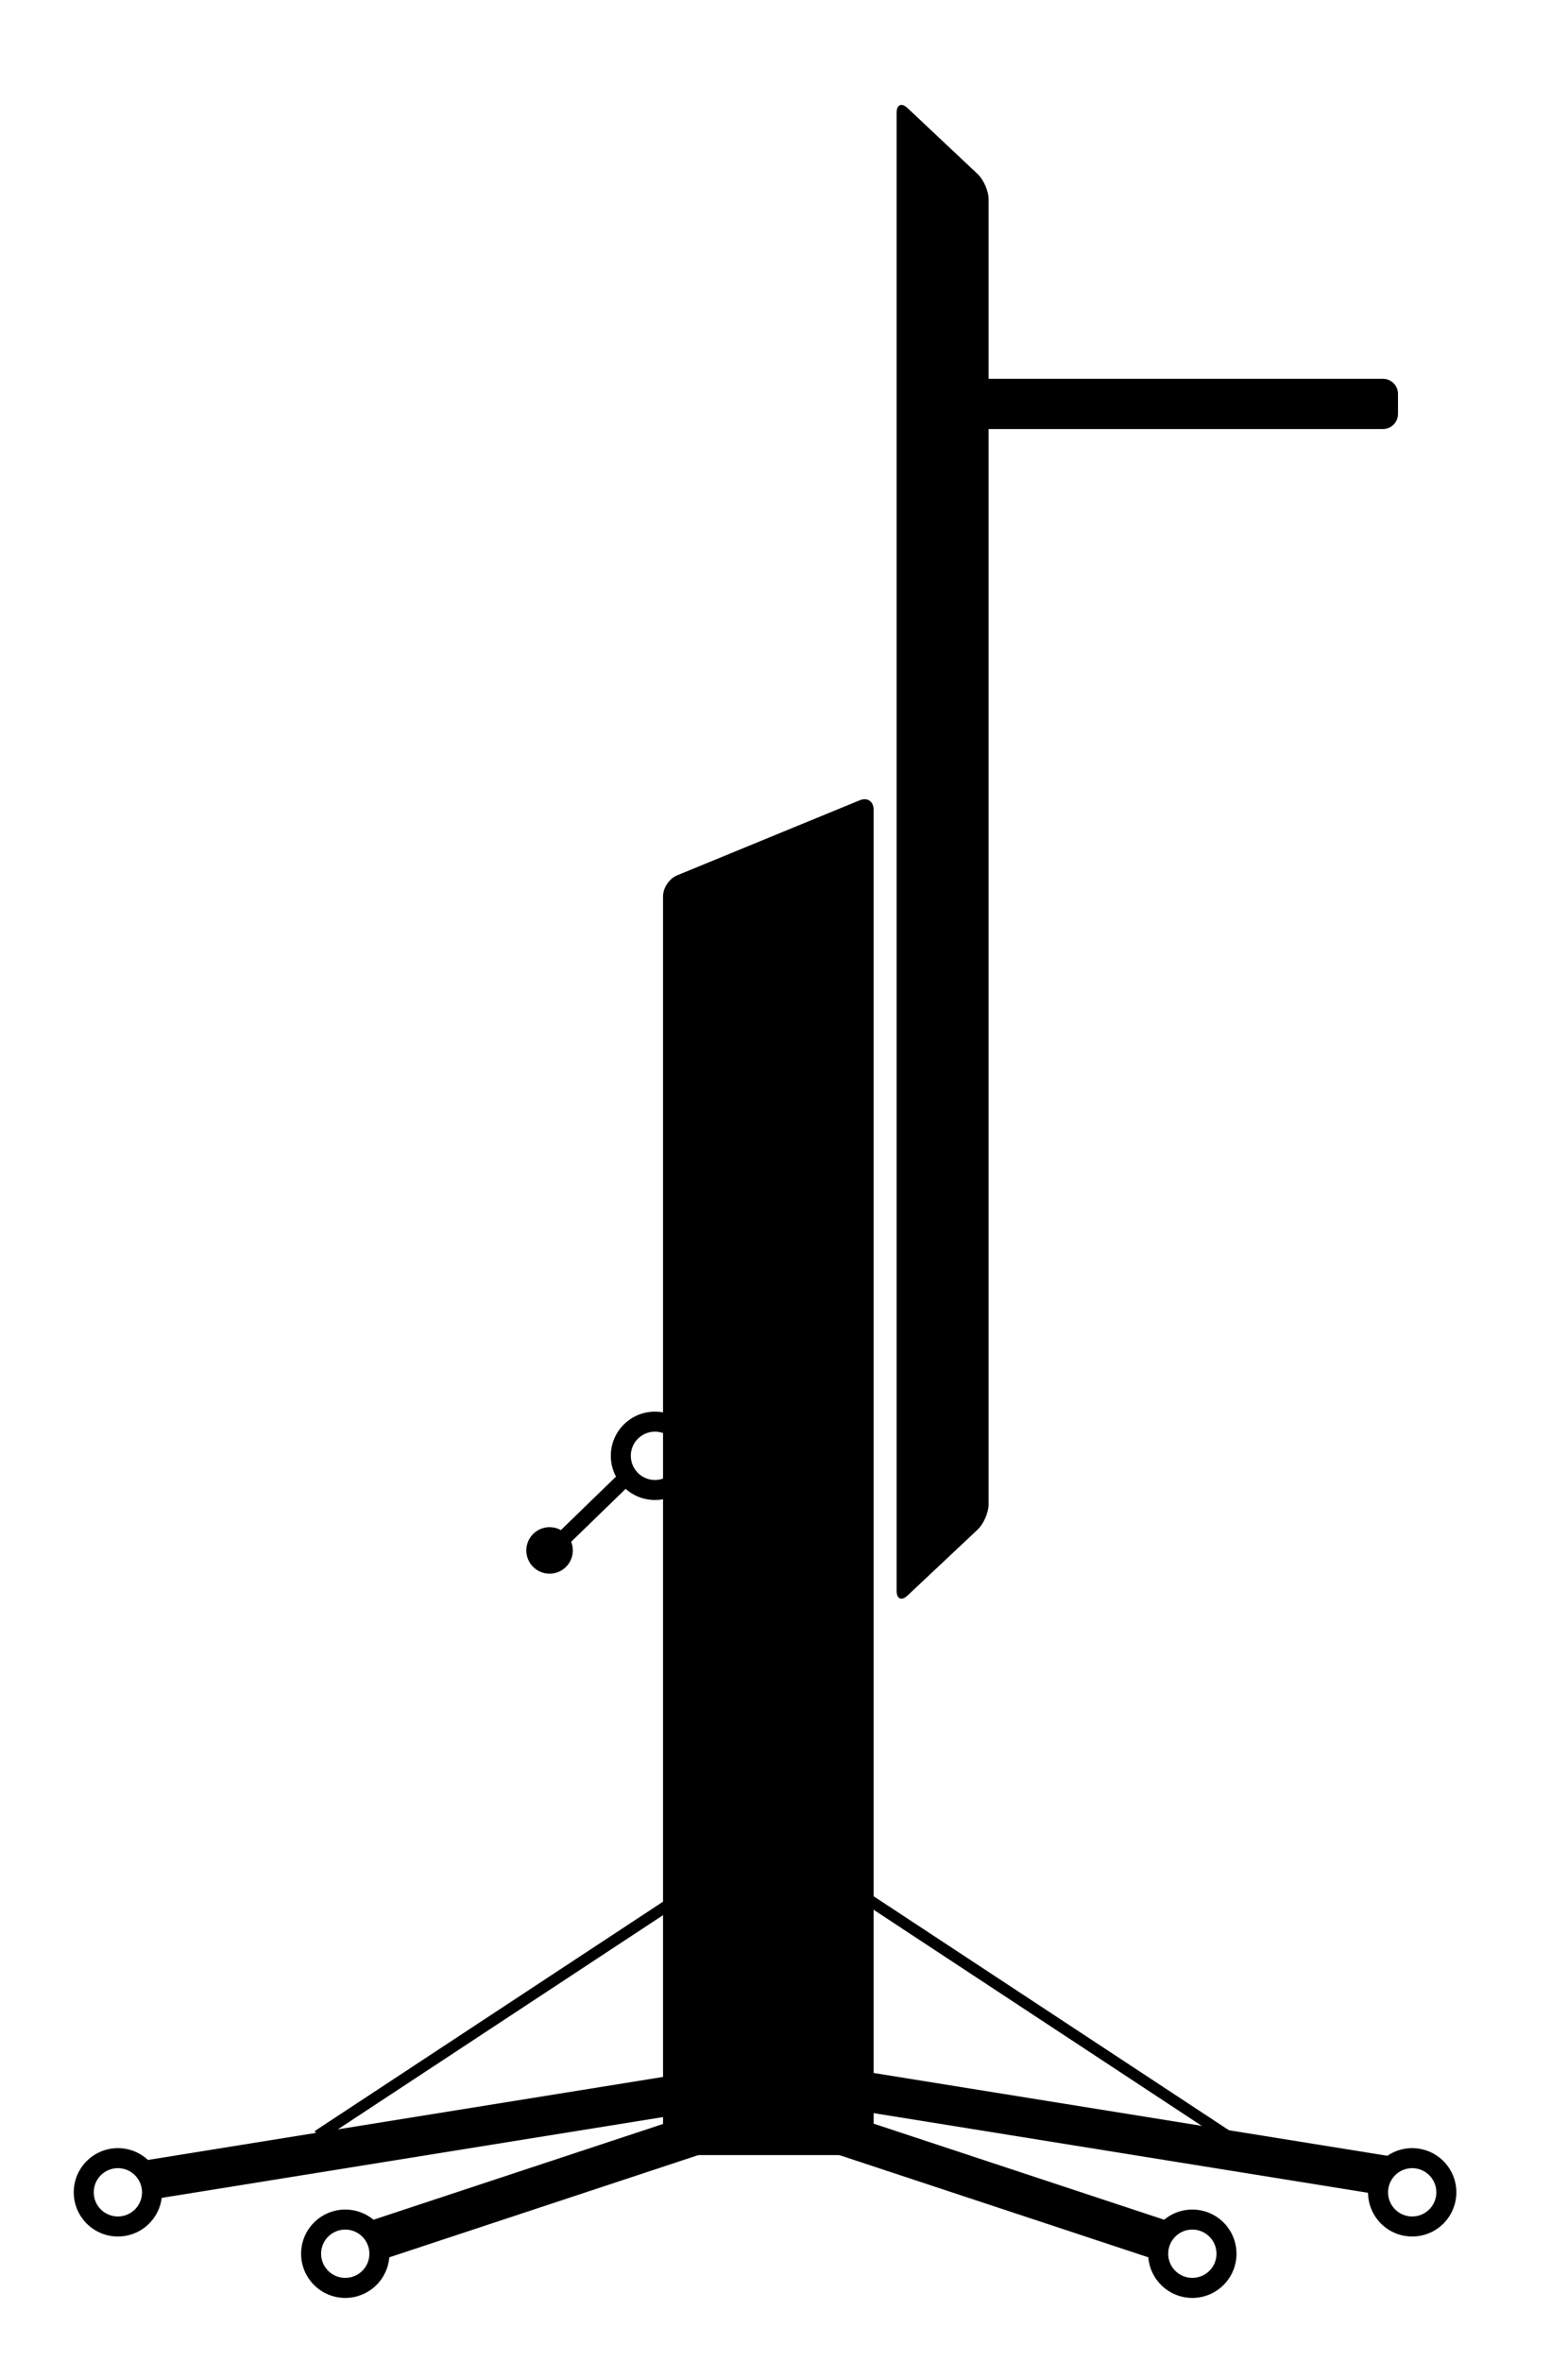 <?xml version="1.0" encoding="UTF-8"?>
<!-- Generator: Adobe Illustrator 16.0.4, SVG Export Plug-In . SVG Version: 6.00 Build 0)  -->
<!DOCTYPE svg PUBLIC "-//W3C//DTD SVG 1.1//EN" "http://www.w3.org/Graphics/SVG/1.1/DTD/svg11.dtd">
<svg version="1.1" id="Layer_1" xmlns="http://www.w3.org/2000/svg" xmlns:xlink="http://www.w3.org/1999/xlink" x="0px" y="0px" width="104.25px" height="157px" viewBox="29 -45.875 104.25 157" enable-background="new 29 -45.875 104.25 157" xml:space="preserve">
<g id="Layer_1_1_" display="none">
	<g id="Layer_2" display="inline">
	</g>
	<g id="Layer_4" display="inline">
	</g>
	<g display="inline">
		<g>
			<path d="M-46.715,75.5c0,0.275-0.225,0.5-0.5,0.5h-3c-0.275,0-0.5-0.225-0.5-0.5v-154c0-0.275,0.225-0.5,0.5-0.5h3     c0.275,0,0.5,0.225,0.5,0.5V75.5z"/>
		</g>
		<path d="M-49.715,71.75c-4.694,0-8.5,3.807-8.5,8.5s3.806,8.5,8.5,8.5c4.694,0,8.5-3.807,8.5-8.5S-45.021,71.75-49.715,71.75z     M-49.715,84.084c-2.117,0-3.834-1.717-3.834-3.834s1.717-3.834,3.834-3.834c2.117,0,3.834,1.717,3.834,3.834    S-47.598,84.084-49.715,84.084z"/>
		<path d="M100.785,71.75c-4.694,0-8.5,3.807-8.5,8.5s3.806,8.5,8.5,8.5c4.693,0,8.5-3.807,8.5-8.5S105.479,71.75,100.785,71.75z     M100.785,84.084c-2.117,0-3.834-1.717-3.834-3.834s1.717-3.834,3.834-3.834s3.834,1.717,3.834,3.834    S102.902,84.084,100.785,84.084z"/>
		<g>
			<path d="M42.183-61.75c0,0.275-0.225,0.5-0.5,0.5h-97.448c-0.275,0-0.5-0.225-0.5-0.5V-65c0-0.275,0.225-0.5,0.5-0.5h97.448     c0.275,0,0.5,0.225,0.5,0.5V-61.75z"/>
		</g>
		<g>
			<path d="M42.183-31.599c0,0.275-0.225,0.5-0.5,0.5h-97.448c-0.275,0-0.5-0.225-0.5-0.5v-3.25c0-0.275,0.225-0.5,0.5-0.5h97.448     c0.275,0,0.5,0.225,0.5,0.5V-31.599z"/>
		</g>
		<g>
			<path d="M-15.215-34.25c0,0.275-0.225,0.5-0.5,0.5h-2c-0.275,0-0.5-0.225-0.5-0.5V-62c0-0.275,0.225-0.5,0.5-0.5h2     c0.275,0,0.5,0.225,0.5,0.5V-34.25z"/>
		</g>
		<g>
			<path d="M-48.465,6.208c0-0.275,0.208-0.414,0.462-0.308l149.621,62.159c0.254,0.105,0.462,0.416,0.462,0.691v3.27     c0,0.275-0.208,0.414-0.462,0.311L-48.003,10.17c-0.254-0.105-0.462-0.417-0.462-0.692V6.208z"/>
		</g>
		<g>
			<path d="M102.08,6.208c0-0.275-0.208-0.414-0.462-0.308L-48.003,68.059c-0.254,0.105-0.462,0.416-0.462,0.691v3.27     c0,0.275,0.208,0.414,0.462,0.311l149.621-62.16c0.254-0.105,0.462-0.417,0.462-0.692V6.208L102.08,6.208z"/>
		</g>
		<g>
			<path d="M98.663,75.5c0,0.275,0.226,0.5,0.5,0.5h3c0.274,0,0.5-0.225,0.5-0.5v-154c0-0.275-0.226-0.5-0.5-0.5h-3     c-0.274,0-0.5,0.225-0.5,0.5V75.5z"/>
		</g>
		<g>
			<path d="M9.766-61.75c0,0.275,0.225,0.5,0.5,0.5h97.449c0.275,0,0.5-0.225,0.5-0.5V-65c0-0.275-0.225-0.5-0.5-0.5H10.266     c-0.275,0-0.5,0.225-0.5,0.5V-61.75z"/>
		</g>
		<g>
			<path d="M9.766-31.599c0,0.275,0.225,0.5,0.5,0.5h97.449c0.275,0,0.5-0.225,0.5-0.5v-3.25c0-0.275-0.225-0.5-0.5-0.5H10.266     c-0.275,0-0.5,0.225-0.5,0.5V-31.599z"/>
		</g>
		<g>
			<path d="M67.163-34.25c0,0.275,0.225,0.5,0.5,0.5h2c0.275,0,0.5-0.225,0.5-0.5V-62c0-0.275-0.225-0.5-0.5-0.5h-2     c-0.275,0-0.5,0.225-0.5,0.5V-34.25z"/>
		</g>
		<path d="M-49.771-10.5V7.125H5.71h40.417h55.48V-10.5H-49.771z M33.73,3.148H20.908c-2.53,0-4.583-2.053-4.583-4.583    s2.053-4.583,4.583-4.583H33.73c2.531,0,4.583,2.053,4.583,4.583S36.262,3.148,33.73,3.148z"/>
	</g>
	<g display="inline" enable-background="new    ">
		<g id="Layer_2_2_">
		</g>
		<g id="Layer_1_2_">
			<g>
				<path d="M-7734.314-7859.422v-1.506h0.561l-0.67-3.161l-2.765-2.354v-1.396l-6.623-7.351h-3.3l-0.015-7.349h-2.655      l18.861-16.069l-0.741-7.664l-62.161-16.888l-6.281,8.498v-15.834h-11.225v18.612h11.606l5.625-7.597l48.26,12.413v1.383      l-15.235,18.914l-5.269,3.23l0.562,8.637l-10.718,0.684l-5.445,2.437l-4.243,5.338l-3.038,2.231l-0.93,3.133h0.505v1.767h-4.063      v0.808h8.186v-0.808h-3.67v-1.767h0.575l0.548-1.889l4.257-3.258l-1.902,2.382l-0.246,1.778h0.463v1.205h-2.791v0.808h6.924      v-0.808h-3.651v-1.205h0.453l0.245-1.504l8.073-8.104l11.909,0.903l1.067-0.045c0.934-1.27,2.442-2.098,4.151-2.098      c1.553,0,2.938,0.682,3.879,1.754l9.486-0.404l6.882,5.775v3.586h0.347v1.094h-2.712v0.822h5.61v-0.822h-2.421v-1.094h0.287      v-2.697l1.969,1.629l0.589,2.34h0.398v1.506l-4.216,0.015v0.849l8.349-0.013v-0.851h-3.641V-7859.422z M-7802.023-7913.734      h-7.25v-12.654h7.25V-7913.734z M-7743.483-7906.477l5.952,1.576l0.479,3.42l-19.571,12.043L-7743.483-7906.477z       M-7761.072-7880.473l-2.259-2.498l27.512-17.244l2.528,1.506l-16.762,14.645L-7761.072-7880.473z"/>
				<path d="M-7759.149-7872.324c-2.664,0-4.823,2.158-4.823,4.822c0,2.662,2.159,4.821,4.823,4.821c2.663,0,4.82-2.159,4.82-4.821      C-7754.328-7870.166-7756.486-7872.324-7759.149-7872.324z M-7759.149-7864.337c-1.749,0-3.166-1.417-3.166-3.165      s1.417-3.165,3.166-3.165c1.747,0,3.163,1.417,3.163,3.165S-7757.402-7864.337-7759.149-7864.337z"/>
			</g>
		</g>
	</g>
</g>
<path d="M72.546,47.956c-1.622,0-2.936,1.314-2.936,2.936c0,1.622,1.314,2.937,2.936,2.937s2.936-1.314,2.936-2.937  C75.482,49.271,74.168,47.956,72.546,47.956z M72.546,52.498c-0.887,0-1.606-0.719-1.606-1.606c0-0.887,0.719-1.606,1.606-1.606  s1.606,0.72,1.606,1.606C74.153,51.779,73.434,52.498,72.546,52.498z"/>
<path d="M122.891,96.911c-1.621,0-2.936,1.314-2.936,2.936c0,1.622,1.314,2.937,2.936,2.937s2.936-1.314,2.936-2.937  C125.826,98.226,124.512,96.911,122.891,96.911z M122.891,101.453c-0.887,0-1.605-0.719-1.605-1.606  c0-0.887,0.719-1.606,1.605-1.606s1.606,0.72,1.606,1.606C124.497,100.734,123.777,101.453,122.891,101.453z"/>
<g>
	<path d="M87.083,96.374c0,0.55-0.45,1-1,1h-12c-0.55,0-1-0.45-1-1V13.693c0-0.55,0.417-1.171,0.925-1.38l12.15-4.994   c0.509-0.209,0.925,0.07,0.925,0.62V96.374z"/>
</g>
<g>
	<path d="M94.729-32.62c0-0.55-0.328-1.309-0.729-1.685l-4.659-4.385c-0.4-0.376-0.729-0.235-0.729,0.315v98.238   c0,0.55,0.328,0.691,0.729,0.314L94,55.794c0.4-0.377,0.729-1.135,0.729-1.685V-32.62z"/>
</g>
<g>
	<path d="M121.946-18.357c0,0.55-0.45,1-1,1H94.729c-0.55,0-1-0.45-1-1v-1.34c0-0.55,0.45-1,1-1h26.218c0.55,0,1,0.45,1,1V-18.357z"/>
</g>
<polygon points="120.721,100.003 85.301,94.296 86.345,91.796 121.765,97.503 "/>
<g>
	<path d="M33.903,99.847c0,1.622,1.314,2.937,2.936,2.937s2.936-1.314,2.936-2.937c0-1.621-1.314-2.936-2.936-2.936   S33.903,98.226,33.903,99.847z M35.232,99.847c0-0.887,0.72-1.606,1.606-1.606s1.605,0.72,1.605,1.606   c0,0.888-0.719,1.606-1.605,1.606S35.232,100.734,35.232,99.847z"/>
	<polygon points="39.009,100.336 74.428,94.629 73.384,92.129 37.965,97.836  "/>
</g>
<g>
	<path d="M49.019,103.929c0,1.622,1.314,2.937,2.936,2.937s2.936-1.314,2.936-2.937c0-1.621-1.314-2.936-2.936-2.936   S49.019,102.308,49.019,103.929z M50.348,103.929c0-0.887,0.72-1.606,1.606-1.606s1.605,0.72,1.605,1.606   c0,0.888-0.719,1.606-1.605,1.606S50.348,104.816,50.348,103.929z"/>
	<polygon points="54.124,104.418 79.094,96.16 78.051,93.66 53.08,101.918  "/>
</g>
<g>
	<path d="M108.273,100.993c-1.621,0-2.936,1.314-2.936,2.936c0,1.622,1.314,2.937,2.936,2.937s2.936-1.314,2.936-2.937   C111.209,102.308,109.895,100.993,108.273,100.993z M108.273,105.535c-0.887,0-1.605-0.719-1.605-1.606   c0-0.887,0.719-1.606,1.605-1.606s1.607,0.72,1.607,1.606C109.881,104.816,109.16,105.535,108.273,105.535z"/>
	<polygon points="106.104,104.418 81.134,96.16 82.177,93.66 107.148,101.918  "/>
</g>
<g>
	<polygon points="65.796,57.748 71.333,52.375 70.625,51.623 65.088,56.997  "/>
	<circle cx="65.538" cy="57.181" r="1.546"/>
</g>
<polygon points="50.321,96.413 74.608,80.421 74.208,79.787 49.92,95.778 "/>
<polygon points="110.394,96.413 86.105,80.421 86.506,79.787 110.794,95.778 "/>
</svg>